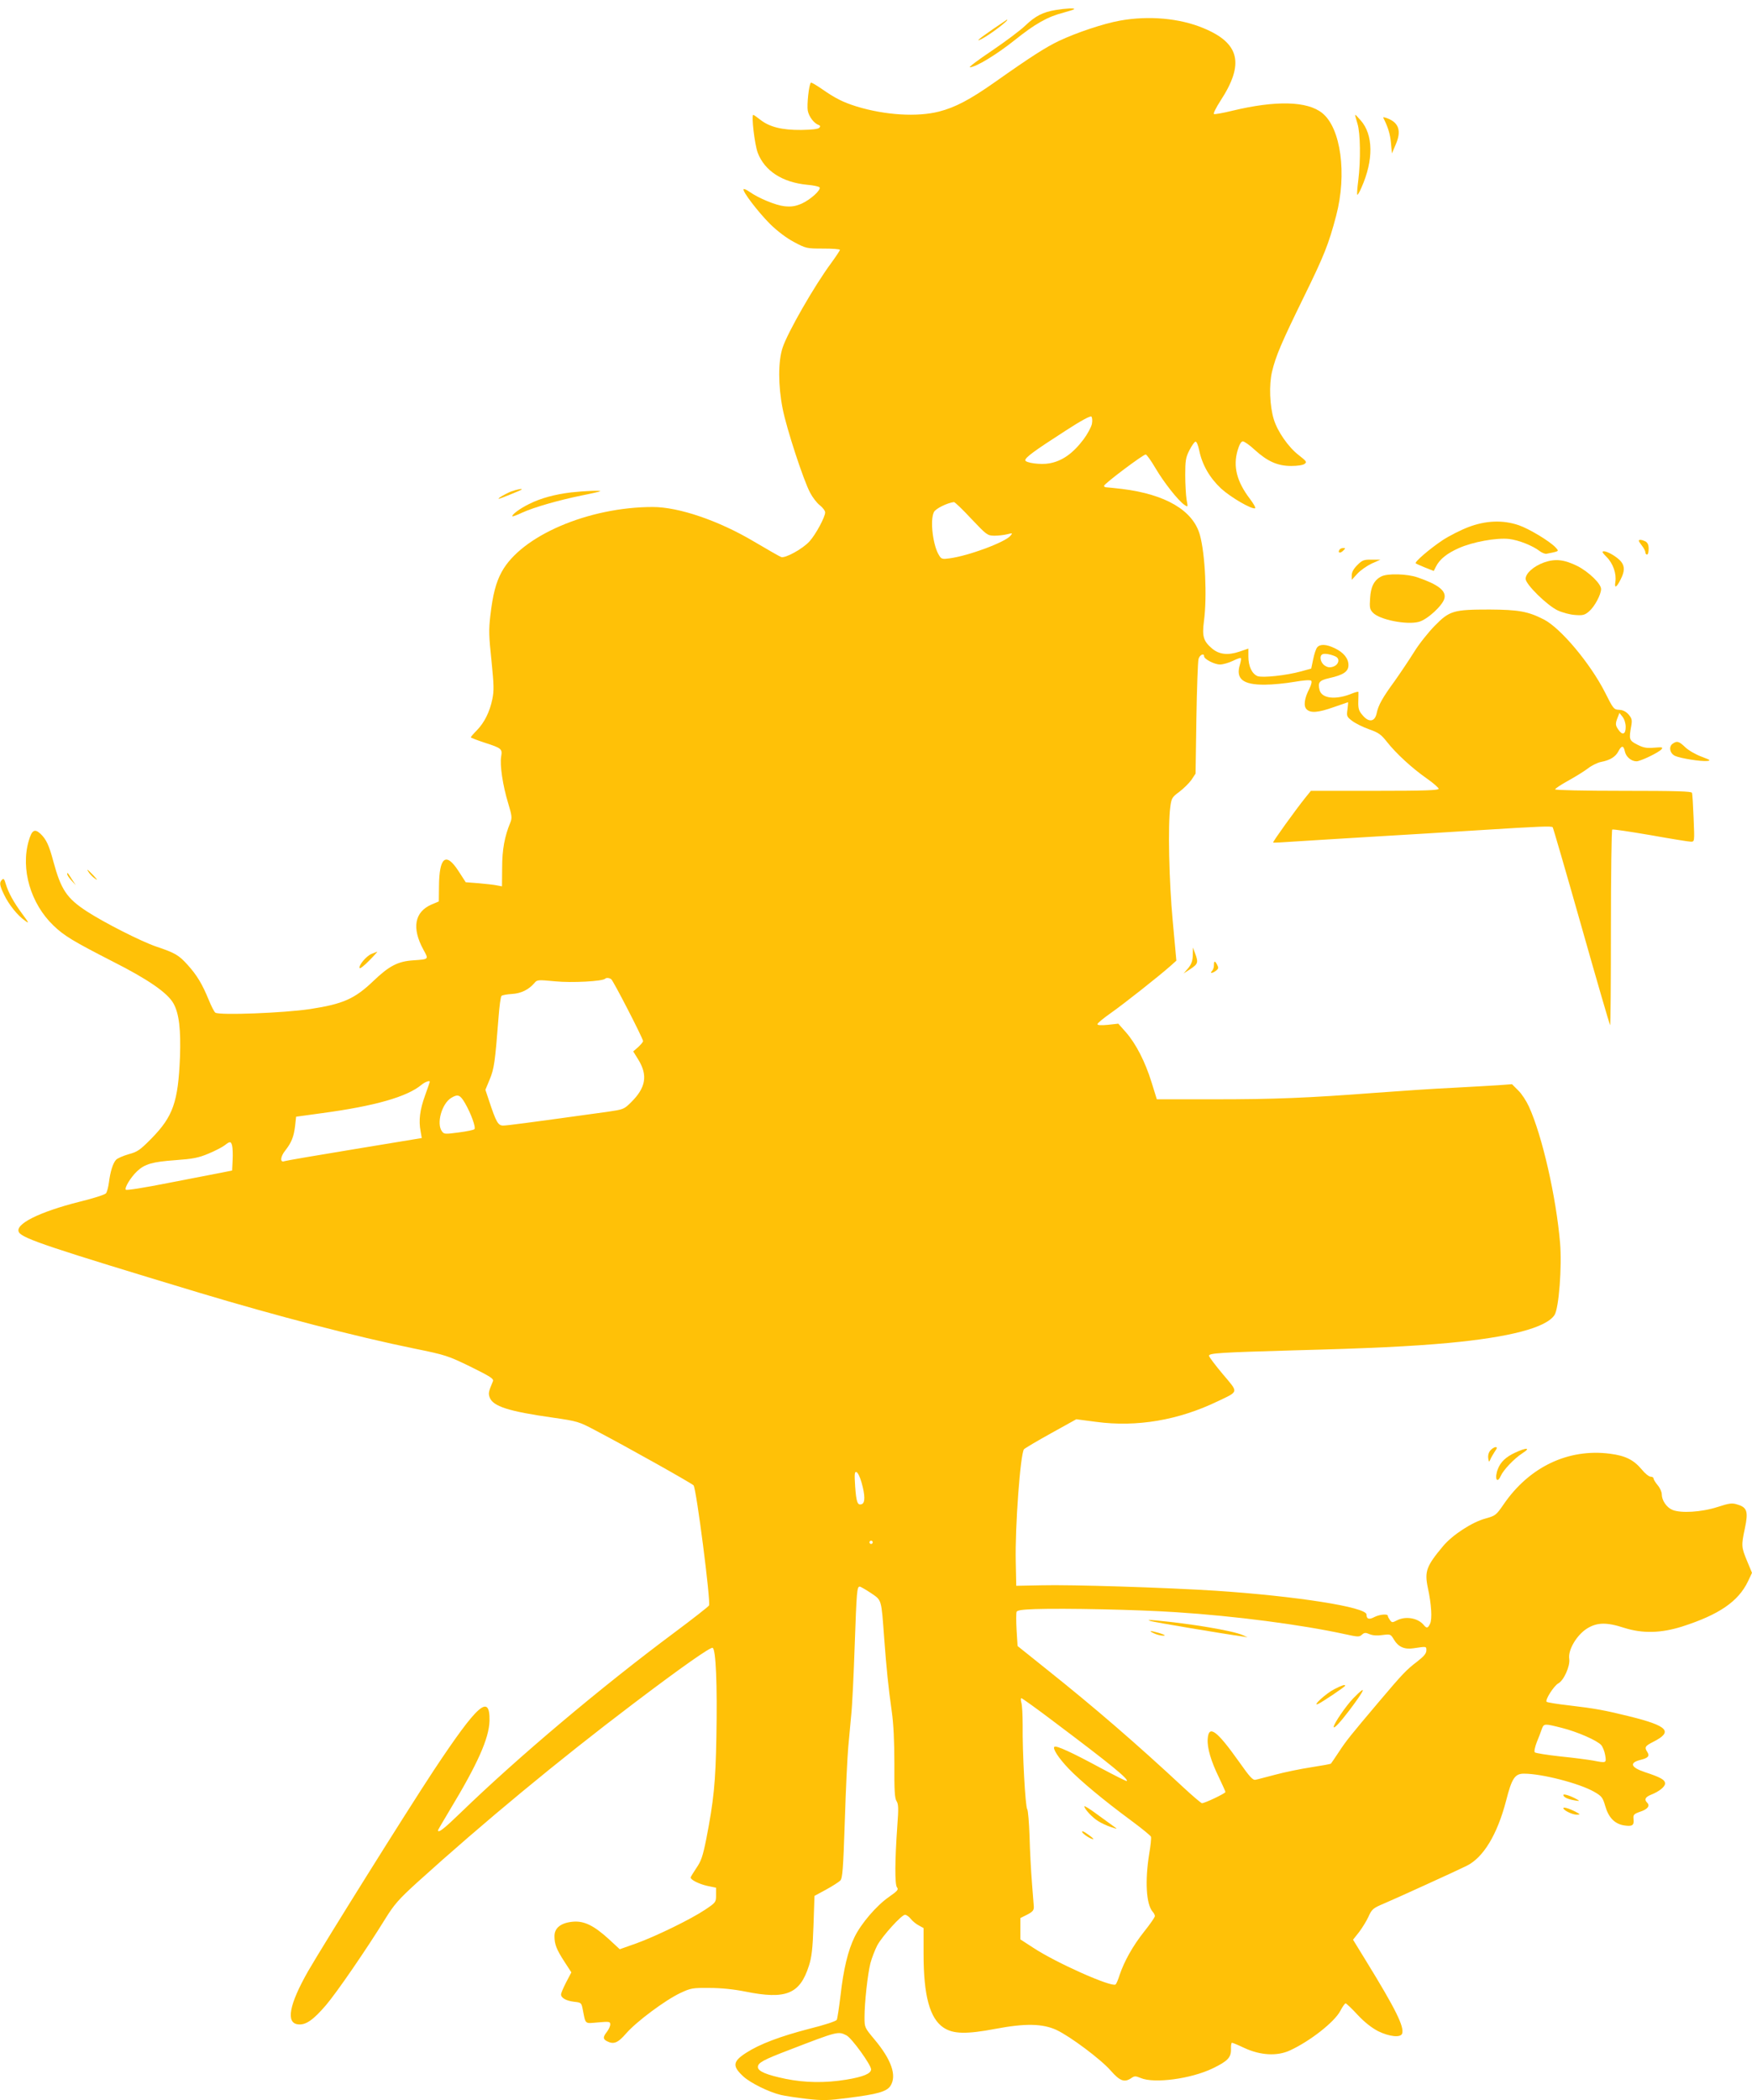 <?xml version="1.0" standalone="no"?>
<!DOCTYPE svg PUBLIC "-//W3C//DTD SVG 20010904//EN"
 "http://www.w3.org/TR/2001/REC-SVG-20010904/DTD/svg10.dtd">
<svg version="1.0" xmlns="http://www.w3.org/2000/svg"
 width="1068pt" height="1280pt" viewBox="0 0 1068 1280"
 preserveAspectRatio="xMidYMid meet">
<g transform="translate(0,1280) scale(0.1,-0.1)"
fill="#ffc107" stroke="none">
<path d="M6435 12739 c-78 -13 -123 -36 -185 -95 -31 -30 -124 -99 -205 -154
-82 -55 -142 -100 -133 -100 36 0 161 76 273 165 126 101 201 143 298 168 33
9 62 18 65 21 7 8 -52 5 -113 -5z"/>
<path d="M6826 12674 c-100 -18 -264 -73 -370 -123 -81 -39 -167 -93 -392
-252 -152 -107 -242 -154 -340 -179 -133 -34 -328 -22 -502 31 -83 26 -129 49
-211 106 -35 24 -65 42 -68 39 -12 -11 -25 -135 -19 -170 7 -37 38 -78 67 -88
10 -4 11 -9 3 -17 -7 -8 -48 -12 -110 -13 -117 -1 -193 18 -249 62 -21 16 -40
30 -43 30 -13 0 8 -180 27 -231 42 -110 149 -180 300 -195 39 -3 74 -11 77
-16 10 -16 -56 -75 -109 -99 -40 -17 -63 -20 -105 -16 -54 6 -158 49 -213 88
-17 12 -33 19 -36 16 -10 -11 89 -140 161 -212 45 -44 99 -85 146 -110 73 -39
77 -40 178 -40 56 0 102 -3 102 -8 0 -4 -24 -40 -53 -80 -103 -139 -265 -422
-296 -515 -28 -83 -28 -233 0 -373 23 -119 128 -440 168 -513 14 -27 40 -61
58 -75 18 -14 33 -34 33 -44 0 -28 -57 -134 -95 -176 -41 -46 -149 -105 -173
-96 -9 3 -84 46 -167 95 -214 127 -457 210 -616 210 -392 0 -802 -176 -921
-396 -35 -64 -54 -138 -69 -266 -10 -86 -9 -127 7 -275 15 -148 16 -183 5
-235 -16 -77 -48 -142 -95 -190 -20 -20 -36 -39 -36 -42 0 -2 37 -17 83 -32
105 -34 110 -38 102 -85 -9 -51 10 -177 42 -282 24 -79 25 -92 14 -120 -35
-84 -50 -165 -50 -276 l-1 -113 -32 6 c-18 4 -68 9 -111 13 l-78 6 -44 68
c-77 119 -118 86 -119 -95 l-1 -90 -45 -19 c-103 -45 -121 -143 -49 -275 33
-60 35 -58 -62 -65 -93 -6 -147 -34 -242 -125 -115 -110 -185 -141 -387 -172
-162 -24 -550 -39 -577 -22 -7 4 -25 40 -41 79 -39 95 -71 149 -128 212 -54
60 -76 73 -192 112 -91 31 -316 145 -422 214 -123 80 -158 133 -204 302 -27
102 -44 138 -80 172 -35 32 -52 22 -71 -44 -50 -172 12 -383 151 -516 65 -63
123 -97 359 -218 218 -110 336 -192 372 -256 35 -62 46 -160 40 -330 -11 -270
-42 -359 -172 -492 -72 -73 -86 -83 -142 -98 -34 -10 -68 -25 -76 -34 -19 -21
-35 -73 -43 -138 -4 -29 -12 -59 -18 -66 -6 -8 -78 -31 -160 -51 -250 -63
-400 -139 -370 -187 23 -38 195 -95 1099 -368 469 -141 957 -268 1310 -340
192 -39 206 -44 344 -111 119 -59 142 -73 136 -88 -27 -64 -29 -73 -20 -99 20
-54 115 -85 385 -123 151 -22 158 -24 260 -78 200 -105 588 -323 598 -335 17
-21 106 -712 94 -732 -4 -7 -97 -80 -207 -162 -453 -337 -957 -762 -1306
-1100 -100 -97 -139 -128 -139 -108 0 2 32 57 71 122 171 283 240 438 243 545
3 169 -72 102 -340 -302 -167 -253 -667 -1053 -766 -1224 -116 -204 -137 -317
-60 -324 46 -5 92 27 169 117 65 76 246 339 362 527 54 87 81 118 194 221 406
367 860 743 1317 1089 297 225 470 346 484 341 20 -8 29 -223 23 -544 -5 -277
-16 -387 -62 -623 -21 -104 -31 -133 -60 -175 -19 -29 -35 -54 -35 -58 0 -14
52 -40 102 -51 l53 -11 0 -45 c0 -43 -1 -45 -65 -88 -86 -58 -301 -163 -423
-207 l-99 -35 -66 61 c-91 83 -150 112 -217 107 -74 -6 -115 -37 -115 -88 0
-50 12 -81 62 -158 l41 -63 -32 -61 c-17 -33 -31 -66 -31 -73 0 -22 31 -39 78
-45 45 -5 46 -6 54 -45 19 -96 10 -88 94 -81 68 6 74 5 74 -12 0 -11 -9 -31
-20 -45 -25 -32 -25 -44 -1 -57 42 -22 67 -12 119 48 62 71 236 201 329 245
64 30 74 32 178 31 71 0 148 -8 218 -22 248 -50 333 -16 388 157 17 52 23 103
28 246 l6 180 70 38 c39 21 77 46 87 55 14 15 18 65 28 367 6 193 16 394 21
448 5 53 13 141 18 195 6 53 15 241 21 417 12 340 14 365 31 365 5 0 36 -18
68 -39 67 -46 63 -33 81 -276 14 -186 25 -297 46 -445 11 -77 16 -183 16 -320
-1 -161 2 -210 13 -227 12 -18 13 -44 5 -150 -15 -211 -16 -359 -2 -376 11
-13 3 -22 -50 -59 -76 -53 -168 -161 -208 -242 -41 -84 -68 -197 -86 -356 -9
-74 -19 -142 -23 -150 -5 -9 -72 -31 -172 -56 -173 -45 -298 -92 -380 -145
-83 -53 -86 -82 -17 -145 44 -40 156 -95 228 -112 25 -6 96 -17 158 -24 99
-11 130 -10 253 6 176 22 234 38 257 73 40 62 7 159 -98 284 -59 71 -60 72
-60 134 0 91 19 261 36 330 9 33 28 82 42 109 32 58 148 186 169 186 8 0 24
-11 35 -25 11 -14 33 -32 49 -40 l29 -16 0 -158 c0 -255 38 -393 122 -449 59
-39 138 -41 318 -7 180 34 285 32 370 -7 82 -38 271 -179 331 -248 56 -64 84
-74 126 -45 19 13 25 13 57 0 82 -35 307 -5 439 59 91 44 112 66 111 117 -1
21 2 39 6 39 4 0 38 -14 76 -32 97 -45 199 -51 277 -15 122 56 272 173 308
242 13 25 27 45 32 45 4 0 37 -31 73 -70 43 -46 87 -80 126 -100 68 -33 135
-40 145 -15 15 41 -39 150 -221 446 l-78 127 38 48 c20 27 45 68 55 90 22 49
28 54 99 84 60 25 444 200 500 228 102 50 187 190 241 397 35 138 54 165 109
165 110 0 337 -59 427 -110 47 -27 53 -35 68 -86 20 -71 57 -109 113 -119 52
-8 64 -1 60 37 -3 28 1 32 40 46 46 15 62 36 43 55 -19 19 -12 34 22 48 51 20
87 49 87 69 0 23 -28 38 -122 69 -87 29 -98 57 -28 75 46 11 57 23 43 46 -20
31 -16 38 35 64 123 62 90 97 -144 155 -150 37 -207 48 -369 67 -71 8 -133 18
-137 22 -11 11 45 98 71 112 34 18 73 106 67 149 -9 54 45 146 109 186 60 37
118 39 225 4 114 -36 225 -33 355 8 224 72 341 152 400 274 l25 53 -30 72
c-35 85 -36 93 -13 201 21 100 13 126 -45 143 -33 11 -49 9 -123 -15 -96 -31
-223 -39 -275 -17 -35 15 -64 58 -64 95 0 14 -11 39 -25 55 -14 17 -25 35 -25
41 0 6 -8 11 -18 11 -10 0 -35 20 -55 45 -49 58 -99 83 -193 95 -255 33 -493
-81 -649 -310 -45 -65 -49 -68 -110 -85 -81 -22 -200 -99 -258 -168 -102 -122
-114 -154 -93 -254 22 -102 27 -189 14 -218 -13 -29 -21 -31 -39 -9 -35 43
-111 56 -164 28 -27 -14 -30 -14 -42 2 -7 10 -13 21 -13 26 0 13 -49 9 -81 -7
-33 -18 -49 -13 -49 15 0 45 -426 112 -920 145 -300 19 -879 38 -1065 33
l-150 -3 -3 145 c-5 214 28 658 50 687 5 6 79 50 164 97 l155 86 122 -16 c247
-33 500 10 739 125 132 63 129 51 32 166 -46 55 -84 105 -84 112 0 16 67 20
520 33 458 12 709 24 940 45 374 35 595 93 646 170 27 41 46 295 34 440 -24
281 -109 654 -190 831 -15 33 -44 78 -65 98 l-38 38 -81 -6 c-45 -3 -171 -10
-281 -16 -110 -5 -319 -19 -465 -30 -420 -32 -621 -40 -992 -40 l-346 0 -32
103 c-39 126 -95 235 -156 305 l-47 53 -63 -7 c-42 -4 -64 -3 -64 4 0 6 35 35
79 66 80 56 295 226 364 287 l38 34 -22 240 c-23 245 -30 587 -15 697 7 53 11
60 55 92 26 20 59 52 74 73 l25 38 5 335 c3 184 9 347 13 363 6 25 34 39 34
17 0 -17 63 -50 97 -50 18 0 53 10 78 22 24 12 47 20 49 17 3 -3 0 -21 -6 -41
-26 -86 19 -122 152 -121 47 0 127 8 179 17 57 10 98 13 104 7 5 -5 1 -24 -11
-48 -31 -59 -37 -107 -17 -126 24 -24 69 -21 165 13 47 16 86 30 87 30 2 0 0
-20 -3 -44 -6 -41 -4 -45 29 -70 20 -15 66 -38 103 -51 57 -20 73 -31 109 -77
55 -70 154 -161 243 -223 39 -27 71 -56 72 -62 0 -10 -84 -13 -389 -13 l-390
0 -34 -42 c-60 -75 -200 -269 -196 -273 2 -2 60 1 129 6 69 4 280 18 470 29
190 11 485 29 655 40 380 24 442 26 450 18 3 -3 82 -275 175 -603 93 -329 172
-600 175 -603 3 -3 5 263 5 591 0 328 4 598 8 601 5 3 110 -13 233 -34 123
-22 234 -40 246 -40 23 0 23 0 17 143 -3 78 -7 148 -10 155 -3 9 -95 12 -419
12 -242 0 -415 4 -415 9 0 5 35 28 78 52 42 23 97 57 121 75 24 19 60 36 80
40 54 10 89 31 106 64 20 38 32 38 40 0 7 -33 39 -60 71 -60 24 0 137 54 153
74 10 12 2 13 -46 9 -47 -4 -66 0 -103 19 -49 25 -51 32 -36 114 6 35 4 45
-16 69 -16 18 -35 28 -58 29 -32 1 -36 6 -86 106 -90 177 -271 393 -374 445
-96 49 -154 59 -330 60 -220 0 -244 -7 -335 -100 -38 -39 -95 -110 -125 -159
-30 -48 -83 -127 -117 -175 -76 -104 -101 -149 -111 -198 -11 -53 -48 -58 -86
-12 -23 26 -27 41 -26 83 1 28 1 54 1 58 -1 4 -17 0 -37 -8 -98 -41 -186 -33
-200 20 -12 47 -2 59 59 73 86 19 117 40 117 79 0 41 -29 77 -83 103 -52 25
-90 27 -108 5 -7 -9 -18 -41 -24 -72 l-12 -57 -62 -17 c-91 -25 -234 -40 -265
-29 -34 14 -56 60 -56 119 l0 49 -56 -19 c-69 -23 -122 -17 -165 19 -53 45
-62 74 -50 166 20 149 8 411 -25 528 -42 148 -208 246 -474 279 -46 5 -90 10
-97 10 -7 0 -13 4 -13 9 0 12 238 191 254 191 6 0 33 -38 60 -84 50 -85 137
-196 176 -223 22 -15 22 -15 13 33 -4 27 -8 94 -8 149 0 87 3 107 25 150 14
27 30 51 37 53 7 2 16 -19 23 -52 18 -89 64 -168 133 -233 59 -54 186 -128
208 -121 5 2 -9 28 -32 58 -80 105 -103 197 -75 294 11 37 22 56 32 56 9 0 42
-23 73 -52 77 -70 139 -98 222 -98 37 0 73 5 82 13 15 11 11 16 -36 53 -63 48
-130 145 -152 218 -25 81 -30 210 -11 290 23 97 58 178 194 456 123 251 151
320 197 495 67 254 29 535 -85 626 -91 73 -282 78 -548 14 -57 -14 -108 -23
-112 -20 -5 3 13 39 40 81 147 225 117 351 -103 442 -145 61 -335 78 -511 46z
m-170 -2458 c-4 -19 -27 -62 -51 -94 -65 -86 -130 -132 -208 -146 -53 -10
-147 3 -147 19 0 17 56 58 244 179 95 62 153 93 159 87 5 -5 7 -25 3 -45z
m-735 -578 c94 -99 98 -102 140 -103 24 0 60 4 79 9 33 8 34 8 20 -9 -33 -40
-257 -123 -372 -138 -42 -6 -50 -4 -62 16 -39 58 -58 217 -33 266 10 21 81 56
122 61 6 0 53 -45 106 -102z m2222 -840 c27 -14 17 -50 -16 -61 -21 -7 -34 -5
-52 7 -27 18 -34 61 -12 69 14 6 54 -2 80 -15z m1767 -429 c0 -45 -20 -52 -44
-17 -19 27 -20 37 -5 75 l11 28 19 -24 c11 -14 19 -39 19 -62z m-6184 -1537
c12 -8 194 -361 194 -377 0 -6 -14 -22 -30 -37 l-30 -26 31 -50 c59 -96 46
-172 -45 -261 -42 -42 -47 -43 -142 -57 -506 -70 -613 -84 -637 -84 -31 0 -43
22 -86 152 l-22 66 26 63 c27 64 33 106 54 378 5 67 13 127 18 131 4 5 33 10
63 12 56 3 103 26 138 67 16 20 22 20 127 10 101 -10 288 0 304 16 7 7 24 6
37 -3z m-1106 -625 c0 -2 -13 -39 -29 -84 -31 -85 -40 -151 -27 -218 l7 -41
-412 -68 c-226 -37 -418 -70 -425 -73 -28 -11 -26 27 5 65 38 49 52 83 60 151
l6 55 160 22 c319 43 517 99 605 173 21 17 50 28 50 18z m215 -131 c36 -62 67
-148 57 -158 -5 -5 -48 -14 -96 -20 -83 -11 -89 -11 -102 7 -35 47 -1 169 57
204 40 24 54 19 84 -33z m-1420 -259 c3 -12 5 -52 3 -87 l-3 -64 -70 -14 c-38
-7 -182 -35 -320 -62 -141 -28 -253 -46 -258 -41 -10 10 29 75 69 113 47 44
94 57 232 67 109 8 141 14 203 40 41 17 85 40 99 51 32 25 38 25 45 -3z m3837
-2053 c22 -77 22 -123 2 -131 -26 -10 -34 9 -41 106 -5 78 -4 93 8 89 8 -2 22
-31 31 -64z m68 -364 c0 -5 -4 -10 -10 -10 -5 0 -10 5 -10 10 0 6 5 10 10 10
6 0 10 -4 10 -10z m1850 -426 c359 -23 763 -76 1025 -133 82 -18 91 -19 107
-4 15 13 22 14 47 3 19 -8 48 -10 79 -5 48 6 49 6 70 -29 26 -43 63 -60 117
-52 82 12 80 13 80 -13 0 -18 -15 -36 -55 -67 -68 -52 -89 -74 -237 -249 -173
-205 -196 -233 -243 -305 -24 -36 -45 -67 -47 -69 -1 -2 -55 -12 -120 -22 -65
-10 -163 -30 -218 -45 -55 -14 -109 -29 -121 -31 -17 -4 -35 16 -102 111 -135
190 -184 226 -190 138 -4 -55 20 -136 69 -236 21 -44 39 -84 39 -88 0 -8 -125
-68 -143 -68 -5 0 -57 44 -115 98 -286 266 -537 483 -833 719 l-176 141 -6 97
c-3 54 -3 103 0 111 3 10 34 14 111 17 181 6 625 -3 862 -19z m-739 -672 c342
-257 449 -345 438 -357 -3 -2 -76 35 -164 82 -170 92 -264 135 -277 127 -14
-9 24 -68 86 -133 72 -75 215 -194 379 -315 65 -48 120 -93 123 -100 3 -7 -2
-55 -11 -107 -26 -164 -18 -304 21 -350 8 -8 14 -21 14 -27 0 -7 -29 -49 -65
-94 -70 -88 -122 -182 -150 -265 -9 -29 -20 -55 -25 -58 -27 -17 -364 133
-503 225 l-77 50 0 65 0 65 40 20 c35 18 43 27 42 50 0 3 -5 66 -11 140 -6 74
-13 204 -15 288 -3 84 -9 158 -14 165 -12 14 -30 352 -28 512 0 61 -3 122 -8
138 -4 15 -4 27 0 27 5 0 97 -66 205 -148z m3090 -33 c95 -24 216 -77 240
-105 9 -10 20 -38 24 -61 8 -49 8 -49 -74 -33 -29 5 -118 17 -199 25 -81 9
-151 20 -156 25 -5 5 0 30 12 62 12 29 26 65 31 81 13 33 15 33 122 6z m-4361
-1874 c32 -16 150 -180 150 -207 0 -26 -48 -46 -152 -63 -128 -21 -251 -19
-369 5 -116 24 -169 46 -169 72 0 26 33 44 193 105 293 113 296 114 347 88z"/>
<path d="M7014 2920 c23 -7 439 -77 561 -94 l30 -5 -31 14 c-62 27 -313 69
-529 89 -45 4 -53 3 -31 -4z"/>
<path d="M7035 2845 c17 -8 41 -14 55 -14 18 0 12 5 -20 15 -56 17 -75 17 -35
-1z"/>
<path d="M8134 2505 c-50 -25 -137 -105 -101 -91 20 7 167 106 167 112 0 9
-19 3 -66 -21z"/>
<path d="M8250 2450 c-44 -45 -120 -156 -120 -175 0 -15 40 28 94 99 101 134
111 163 26 76z"/>
<path d="M6610 1791 c0 -16 49 -69 84 -90 18 -12 53 -28 77 -36 42 -14 43 -14
19 3 -13 9 -59 43 -102 74 -43 32 -78 54 -78 49z"/>
<path d="M6597 1634 c5 -14 62 -49 68 -42 1 2 -14 15 -36 30 -23 17 -36 21
-32 12z"/>
<path d="M6055 12624 c-91 -63 -114 -83 -70 -61 51 26 174 120 153 117 -2 -1
-39 -26 -83 -56z"/>
<path d="M8261 12100 c-1 -3 6 -27 14 -54 18 -58 20 -223 5 -345 -6 -46 -9
-85 -6 -88 2 -3 14 17 25 43 75 168 73 324 -5 411 -18 21 -33 36 -33 33z"/>
<path d="M8432 12083 c29 -57 42 -99 47 -153 l6 -65 23 54 c36 82 20 133 -51
160 -16 6 -27 8 -25 4z"/>
<path d="M3117 9805 c-34 -13 -89 -45 -76 -45 7 0 133 51 138 56 9 8 -25 2
-62 -11z"/>
<path d="M3482 9799 c-99 -12 -186 -35 -257 -71 -56 -27 -109 -67 -101 -75 1
-2 29 8 60 23 73 33 220 75 361 104 61 12 112 24 114 26 7 6 -97 2 -177 -7z"/>
<path d="M8950 9587 c-47 -18 -118 -54 -157 -80 -78 -52 -171 -132 -163 -140
3 -3 29 -15 57 -26 l53 -21 14 28 c23 44 66 79 138 111 84 38 232 65 308 56
58 -7 144 -41 186 -74 13 -10 32 -18 42 -16 79 16 76 14 56 37 -33 37 -162
115 -226 137 -97 33 -201 29 -308 -12z"/>
<path d="M9990 9504 c0 -3 9 -17 20 -31 11 -14 20 -32 20 -39 0 -8 5 -14 10
-14 6 0 10 16 10 35 0 24 -6 37 -19 45 -22 11 -41 13 -41 4z"/>
<path d="M8165 9449 c-12 -19 5 -23 22 -6 16 16 16 17 1 17 -9 0 -20 -5 -23
-11z"/>
<path d="M9794 9405 c39 -39 61 -102 53 -152 -7 -42 7 -35 33 17 24 48 25 78
2 107 -22 27 -81 63 -105 63 -14 0 -10 -8 17 -35z"/>
<path d="M8274 9356 c-22 -22 -34 -43 -34 -62 l0 -28 34 37 c19 21 58 48 87
62 l54 24 -53 0 c-48 1 -58 -3 -88 -33z"/>
<path d="M9412 9372 c-63 -23 -112 -66 -112 -100 0 -33 130 -161 195 -192 27
-13 75 -26 105 -28 49 -4 60 -1 87 22 33 28 73 102 73 136 0 32 -74 104 -144
140 -81 40 -135 46 -204 22z"/>
<path d="M8421 9287 c-44 -22 -65 -62 -69 -133 -4 -57 -2 -68 17 -88 40 -43
206 -76 280 -56 51 13 146 100 156 143 12 46 -38 85 -164 128 -63 22 -183 25
-220 6z"/>
<path d="M10196 8267 c-25 -18 -17 -59 15 -74 32 -15 159 -35 196 -31 24 3 19
6 -34 26 -35 13 -79 38 -99 57 -40 38 -51 41 -78 22z"/>
<path d="M544 7479 c8 -11 25 -28 38 -36 15 -11 11 -4 -11 20 -39 41 -49 47
-27 16z"/>
<path d="M410 7472 c0 -6 12 -24 26 -39 l26 -28 -23 35 c-29 46 -29 45 -29 32z"/>
<path d="M12 7438 c-17 -17 -15 -33 13 -91 28 -59 81 -126 127 -158 27 -20 26
-16 -17 42 -53 72 -83 127 -100 182 -8 29 -13 35 -23 25z"/>
<path d="M7271 6978 c-1 -35 -8 -54 -28 -79 l-28 -32 43 28 c45 30 48 40 27
95 l-13 35 -1 -47z"/>
<path d="M2264 6986 c-32 -14 -78 -69 -72 -86 2 -6 28 14 58 45 30 30 52 55
50 55 -3 -1 -19 -7 -36 -14z"/>
<path d="M7400 6917 c0 -13 -5 -28 -12 -35 -16 -16 3 -15 25 2 15 12 16 18 7
35 -14 27 -20 27 -20 -2z"/>
<path d="M9086 3961 c-11 -12 -16 -30 -14 -48 4 -25 5 -26 13 -8 4 11 17 32
27 48 15 21 16 27 5 27 -8 0 -22 -9 -31 -19z"/>
<path d="M9235 3946 c-56 -26 -88 -57 -104 -99 -22 -56 -6 -94 17 -43 17 38
82 106 131 138 56 35 28 38 -44 4z"/>
<path d="M9530 1860 c0 -13 27 -26 70 -33 27 -5 31 -4 17 4 -37 22 -87 39 -87
29z"/>
<path d="M9530 1780 c0 -13 54 -40 82 -40 21 1 21 2 5 11 -38 22 -87 39 -87
29z"/>
</g>
</svg>
